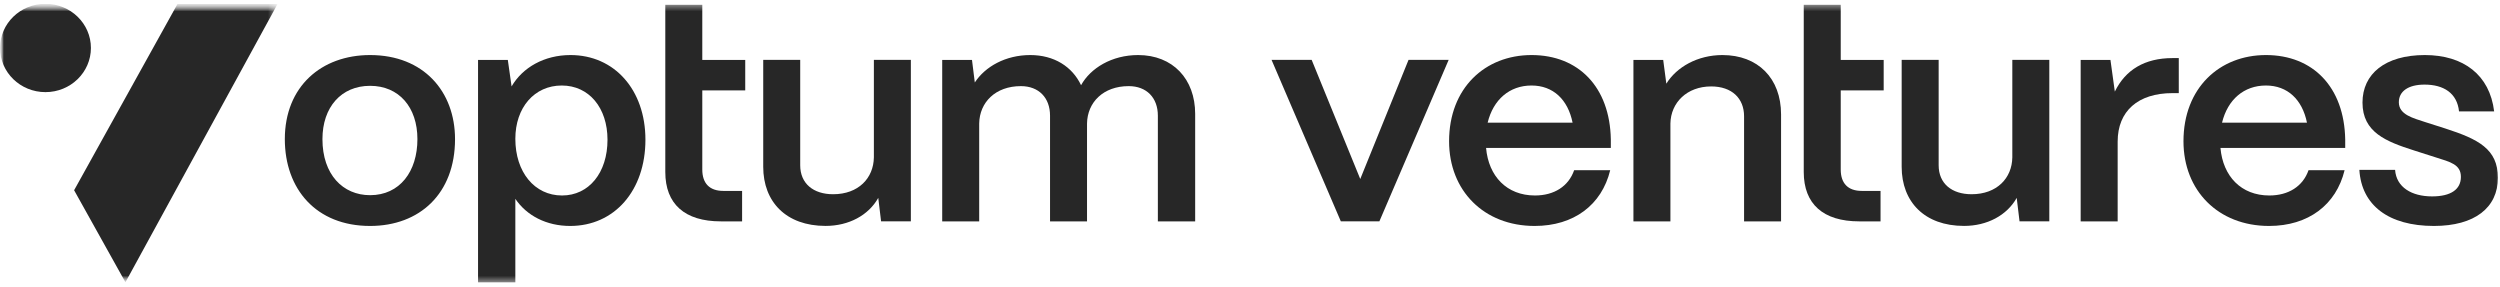 <?xml version="1.0" encoding="UTF-8"?>
<svg xmlns="http://www.w3.org/2000/svg" width="331" height="38" viewBox="0 0 331 38" fill="none">
  <g clip-path="url(#clip0_3404_8437)">
    <mask id="mask0_3404_8437" style="mask-type:luminance" maskUnits="userSpaceOnUse" x="0" y="0" width="331" height="38">
      <path d="M331 0.5H0V37.5H331V0.5Z" fill="white"></path>
    </mask>
    <g mask="url(#mask0_3404_8437)">
      <path d="M48.999 29.916C41.861 29.916 37.711 25.035 37.711 18.421C37.711 11.443 42.567 7.289 48.999 7.289C56.096 7.289 60.246 12.129 60.246 18.421C60.246 25.64 55.556 29.916 48.999 29.916ZM48.999 25.842C52.942 25.842 55.266 22.696 55.266 18.421C55.266 14.186 52.817 11.363 48.999 11.363C45.181 11.363 42.691 14.186 42.691 18.421C42.691 23.099 45.389 25.842 48.999 25.842Z" fill="#272727"></path>
      <path d="M68.231 37.377H63.293V7.934H67.235L67.734 11.443C69.186 8.943 72.049 7.289 75.536 7.289C81.346 7.289 85.455 11.887 85.455 18.502C85.455 25.237 81.346 29.916 75.494 29.916C72.34 29.916 69.725 28.544 68.231 26.326V37.377ZM74.415 25.882C77.984 25.882 80.433 22.858 80.433 18.502C80.433 14.267 77.984 11.322 74.374 11.322C70.763 11.322 68.231 14.226 68.231 18.381C68.231 22.777 70.763 25.882 74.415 25.882Z" fill="#272727"></path>
      <path d="M98.254 29.309H95.432C90.659 29.309 88.086 27.01 88.086 22.776V11.966V7.933V0.633H92.983V7.933H98.669V11.966H92.983V22.453C92.983 24.268 93.938 25.276 95.764 25.276H98.254V29.309Z" fill="#272727"></path>
      <path d="M109.309 29.911C104.08 29.911 101.051 26.725 101.051 22.087V7.93H105.948V21.885C105.948 24.305 107.691 25.716 110.305 25.716C113.667 25.716 115.659 23.579 115.701 20.836V7.93H120.598V29.306H116.655L116.282 26.2C114.995 28.5 112.381 29.911 109.309 29.911Z" fill="#272727"></path>
      <path d="M129.645 29.311H124.748V7.934H128.691L129.064 10.919C130.434 8.822 133.131 7.289 136.41 7.289C139.564 7.289 141.971 8.822 143.133 11.282C144.378 9.023 147.2 7.289 150.687 7.289C155.293 7.289 158.24 10.475 158.24 15.073V29.311H153.301V15.315C153.301 12.936 151.807 11.403 149.441 11.403C146.08 11.403 143.963 13.541 143.922 16.364V29.311H139.025V15.315C139.025 12.936 137.53 11.403 135.165 11.403C131.803 11.403 129.687 13.541 129.645 16.364V29.311Z" fill="#272727"></path>
      <path d="M182.63 29.306H177.525L168.354 7.93H173.666L180.098 23.7L186.489 7.93H191.802L182.63 29.306Z" fill="#272727"></path>
      <path d="M203.189 29.916C196.466 29.916 191.859 25.237 191.859 18.703C191.859 11.645 196.632 7.289 202.774 7.289C208.999 7.289 213.15 11.524 213.274 18.461V19.59H196.756C197.089 23.341 199.496 25.882 203.231 25.882C205.763 25.882 207.672 24.672 208.418 22.535H213.191C212.071 27.133 208.377 29.916 203.189 29.916ZM196.964 16.243H208.211C207.589 13.178 205.638 11.322 202.774 11.322C199.869 11.322 197.711 13.178 196.964 16.243Z" fill="#272727"></path>
      <path d="M221.163 29.311H216.266V7.934H220.208L220.623 11.08C221.993 8.862 224.773 7.289 228.052 7.289C232.741 7.289 235.813 10.354 235.813 15.154V29.311H230.915V15.396C230.915 13.016 229.297 11.443 226.558 11.443C223.362 11.443 221.204 13.581 221.163 16.364V29.311Z" fill="#272727"></path>
      <path d="M248.984 29.309H246.162C241.389 29.309 238.816 27.01 238.816 22.776V11.966V7.933V0.633H243.713V7.933H249.399V11.966H243.713V22.453C243.713 24.268 244.668 25.276 246.494 25.276H248.984V29.309Z" fill="#272727"></path>
      <path d="M260.04 29.911C254.811 29.911 251.781 26.725 251.781 22.087V7.93H256.678V21.885C256.678 24.305 258.421 25.716 261.036 25.716C264.398 25.716 266.39 23.579 266.431 20.836V7.93H271.328V29.306H267.386L267.012 26.2C265.726 28.5 263.111 29.911 260.04 29.911Z" fill="#272727"></path>
      <path d="M280.378 29.31H275.48V7.933H279.423L280.004 12.128C281.415 9.224 283.988 7.691 287.64 7.691H288.47V12.33H287.64C283.075 12.33 280.378 14.709 280.378 18.743V29.31Z" fill="#272727"></path>
      <path d="M300.423 29.916C293.697 29.916 289.092 25.237 289.092 18.703C289.092 11.645 293.865 7.289 300.008 7.289C306.233 7.289 310.381 11.524 310.506 18.461V19.59H293.99C294.32 23.341 296.729 25.882 300.462 25.882C302.994 25.882 304.903 24.672 305.65 22.535H310.424C309.304 27.133 305.611 29.916 300.423 29.916ZM294.197 16.243H305.443C304.821 13.178 302.869 11.322 300.008 11.322C297.101 11.322 294.945 13.178 294.197 16.243Z" fill="#272727"></path>
      <path d="M322.255 29.916C316.237 29.916 312.669 27.173 312.379 22.494H317.11C317.274 24.794 319.309 26.003 322.005 26.003C324.497 26.003 325.823 25.076 325.823 23.422C325.823 21.768 324.414 21.446 322.505 20.841L319.598 19.913C315.947 18.744 312.794 17.534 312.794 13.581C312.794 9.79 315.78 7.289 321.05 7.289C326.156 7.289 329.642 9.911 330.225 14.751H325.576C325.326 12.331 323.542 11.201 321.01 11.201C318.851 11.201 317.607 12.089 317.607 13.541C317.607 15.194 319.516 15.638 321.093 16.162L323.749 17.009C328.108 18.421 330.722 19.712 330.722 23.543C330.722 27.496 327.65 29.916 322.255 29.916Z" fill="#272727"></path>
      <mask id="mask1_3404_8437" style="mask-type:luminance" maskUnits="userSpaceOnUse" x="0" y="0" width="37" height="38">
        <path d="M36.764 0.5H0V37.5H36.764V0.5Z" fill="white"></path>
      </mask>
      <g mask="url(#mask1_3404_8437)">
        <mask id="mask2_3404_8437" style="mask-type:luminance" maskUnits="userSpaceOnUse" x="0" y="0" width="37" height="38">
          <path d="M36.764 0.5H0V37.5H36.764V0.5Z" fill="white"></path>
        </mask>
        <g mask="url(#mask2_3404_8437)">
          <path d="M6.018 12.198C9.342 12.198 12.037 9.579 12.037 6.349C12.037 3.119 9.342 0.5 6.018 0.5C2.694 0.5 0 3.119 0 6.349C0 9.579 2.694 12.198 6.018 12.198Z" fill="#272727"></path>
          <path d="M16.608 37.373L9.812 25.187L23.515 0.5H36.764L16.608 37.373Z" fill="#272727"></path>
        </g>
      </g>
    </g>
  </g>
  <defs>
    <clipPath id="clip0_3404_8437">
      <rect width="331" height="37" fill="white" transform="translate(0 0.5)"></rect>
    </clipPath>
  </defs>
</svg>
